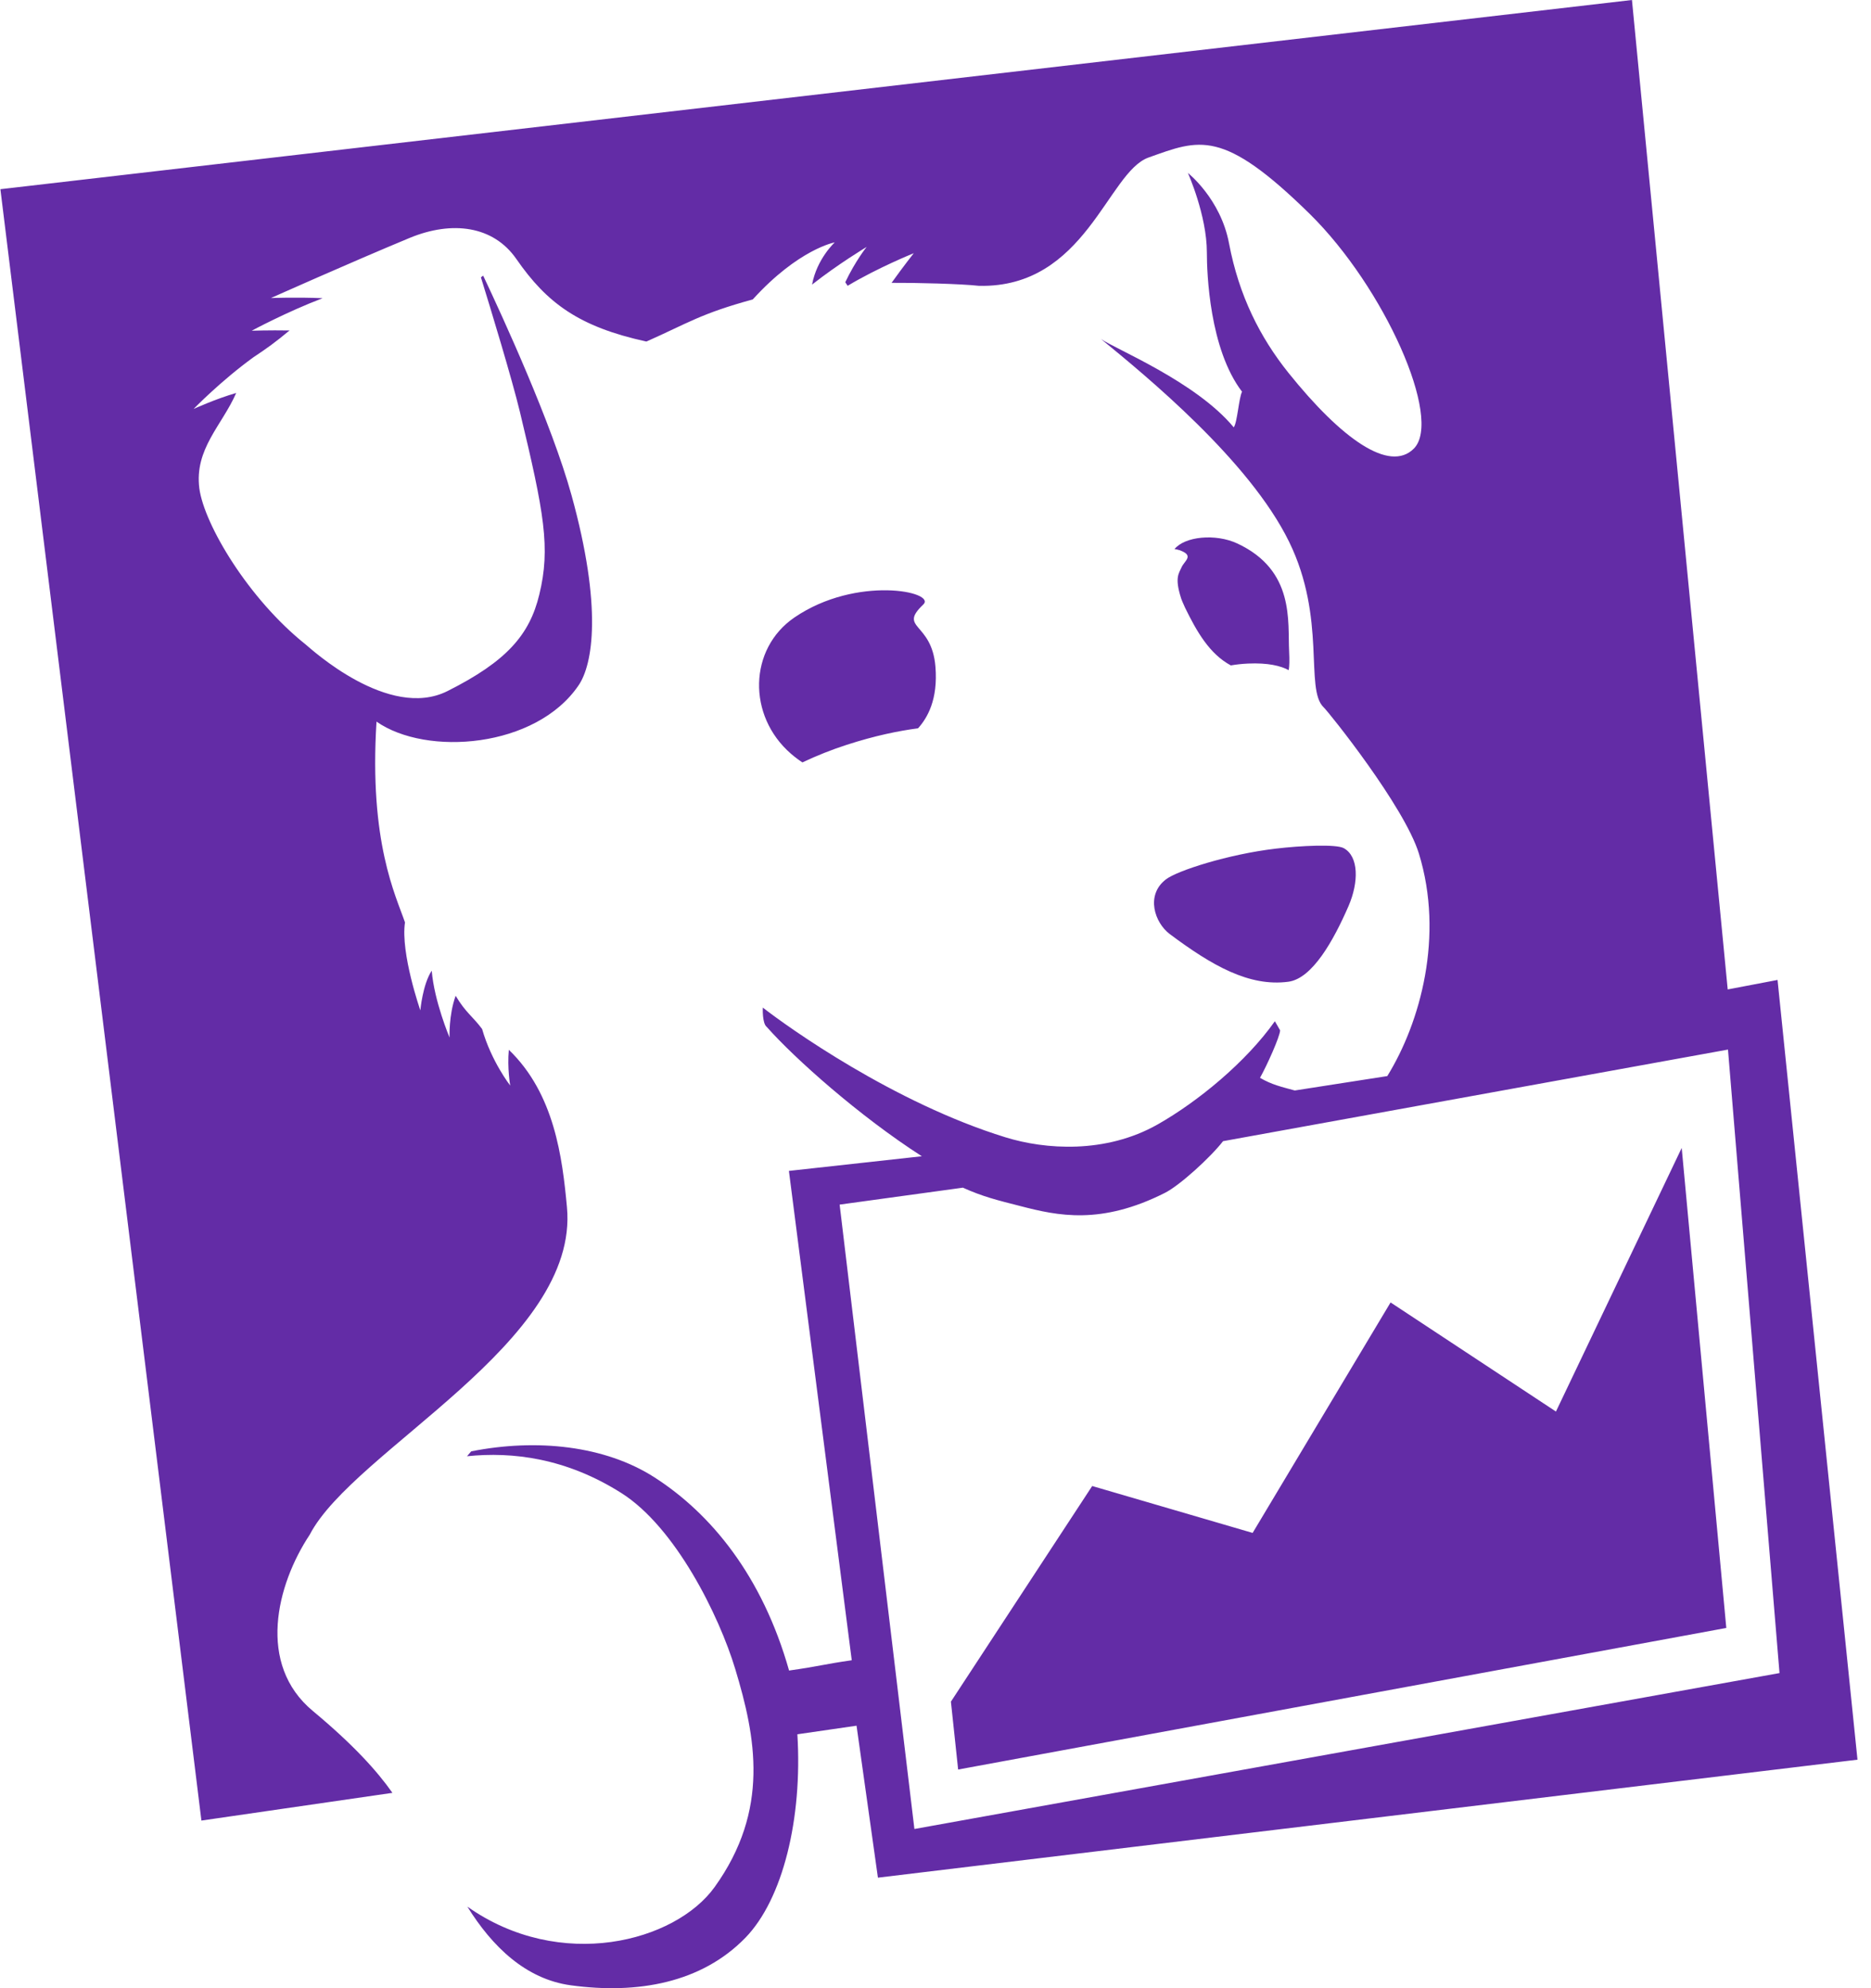 <svg xmlns="http://www.w3.org/2000/svg" width="80" height="85" viewBox="0 0 80 85" fill="none">
    <path d="M66.529 60.347L59.458 55.683L53.56 65.536L46.7 63.531L40.659 72.75L40.968 75.652L73.813 69.599L71.906 49.077L66.529 60.347ZM35.901 51.5L41.171 50.776C42.023 51.159 42.616 51.305 43.638 51.565C45.231 51.979 47.073 52.377 49.802 51.002C50.437 50.687 51.761 49.478 52.295 48.788L73.885 44.872L76.088 71.528L39.098 78.194L35.901 51.5ZM76.004 41.895L73.873 42.301L69.779 0L0.017 8.089L8.612 77.834L16.779 76.649C16.126 75.718 15.111 74.591 13.377 73.149C10.972 71.152 11.822 67.757 13.242 65.614C15.118 61.993 24.79 57.391 24.241 51.604C24.045 49.499 23.711 46.761 21.757 44.882C21.683 45.662 21.816 46.411 21.816 46.411C21.816 46.411 21.013 45.387 20.614 43.993C20.217 43.457 19.905 43.287 19.483 42.572C19.182 43.398 19.222 44.357 19.222 44.357C19.222 44.357 18.566 42.807 18.46 41.499C18.071 42.084 17.973 43.196 17.973 43.196C17.973 43.196 17.121 40.752 17.316 39.435C16.927 38.29 15.774 36.017 16.099 30.851C18.228 32.342 22.916 31.988 24.741 29.297C25.347 28.405 25.764 25.972 24.438 21.176C23.588 18.101 21.482 13.523 20.66 11.785L20.563 11.856C20.996 13.256 21.888 16.189 22.231 17.613C23.268 21.926 23.545 23.429 23.059 25.419C22.645 27.148 21.652 28.279 19.136 29.544C16.62 30.812 13.28 27.724 13.07 27.554C10.625 25.606 8.734 22.43 8.524 20.885C8.304 19.196 9.497 18.182 10.099 16.801C9.238 17.046 8.278 17.484 8.278 17.484C8.278 17.484 9.424 16.298 10.836 15.274C11.421 14.886 11.764 14.64 12.38 14.128C11.488 14.113 10.763 14.139 10.763 14.139C10.763 14.139 12.252 13.335 13.794 12.749C12.666 12.7 11.585 12.742 11.585 12.742C11.585 12.742 14.905 11.256 17.527 10.167C19.33 9.427 21.092 9.646 22.082 11.078C23.382 12.953 24.746 13.971 27.639 14.602C29.415 13.814 29.954 13.411 32.186 12.802C34.15 10.641 35.692 10.362 35.692 10.362C35.692 10.362 34.927 11.064 34.722 12.167C35.835 11.289 37.056 10.557 37.056 10.557C37.056 10.557 36.583 11.139 36.142 12.066L36.243 12.219C37.543 11.439 39.07 10.826 39.07 10.826C39.07 10.826 38.633 11.378 38.122 12.092C39.102 12.084 41.089 12.133 41.861 12.22C46.414 12.321 47.359 7.359 49.106 6.736C51.293 5.955 52.271 5.482 56 9.144C59.198 12.29 61.697 17.916 60.455 19.177C59.414 20.224 57.362 18.768 55.087 15.934C53.886 14.432 52.976 12.657 52.55 10.401C52.191 8.497 50.792 7.394 50.792 7.394C50.792 7.394 51.603 9.202 51.603 10.795C51.603 11.666 51.711 14.92 53.107 16.747C52.969 17.014 52.905 18.068 52.752 18.27C51.129 16.308 47.641 14.904 47.072 14.49C48.997 16.067 53.421 19.689 55.119 23.163C56.727 26.446 55.78 29.456 56.593 30.235C56.825 30.457 60.049 34.476 60.67 36.495C61.752 40.013 60.734 43.712 59.318 46.005L55.362 46.621C54.783 46.461 54.393 46.38 53.875 46.08C54.161 45.574 54.73 44.312 54.735 44.05L54.511 43.66C53.28 45.404 51.218 47.097 49.505 48.069C47.263 49.341 44.678 49.144 42.995 48.624C38.221 47.152 33.705 43.925 32.616 43.077C32.616 43.077 32.583 43.753 32.787 43.906C33.99 45.264 36.749 47.72 39.416 49.433L33.732 50.059L36.419 70.98C35.228 71.15 35.042 71.235 33.739 71.42C32.589 67.359 30.391 64.708 27.987 63.163C25.868 61.801 22.945 61.494 20.148 62.049L19.968 62.258C21.913 62.056 24.209 62.337 26.568 63.831C28.884 65.295 30.75 69.077 31.437 71.353C32.317 74.262 32.925 77.376 30.557 80.675C28.873 83.021 23.956 84.317 19.983 81.513C21.044 83.219 22.477 84.614 24.409 84.877C27.276 85.267 29.997 84.768 31.87 82.846C33.468 81.202 34.317 77.764 34.094 74.145L36.624 73.778L37.538 80.275L79.422 75.231L76.004 41.895ZM50.522 24.251C50.405 24.517 50.22 24.693 50.496 25.561L50.512 25.61L50.557 25.723L50.672 25.983C51.169 26.999 51.714 27.957 52.628 28.448C52.863 28.407 53.108 28.381 53.362 28.369C54.219 28.331 54.761 28.466 55.102 28.651C55.133 28.48 55.139 28.23 55.121 27.862C55.054 26.575 55.375 24.386 52.901 23.233C51.967 22.801 50.657 22.934 50.22 23.475C50.299 23.485 50.37 23.502 50.427 23.52C51.088 23.749 50.641 23.977 50.522 24.251ZM57.458 36.262C57.134 36.082 55.618 36.153 54.551 36.281C52.52 36.52 50.327 37.224 49.848 37.599C48.974 38.274 49.371 39.45 50.017 39.934C51.827 41.286 53.413 42.193 55.086 41.972C56.114 41.836 57.02 40.208 57.662 38.732C58.101 37.715 58.101 36.618 57.458 36.262ZM39.479 25.843C40.051 25.299 36.627 24.585 33.969 26.398C32.009 27.735 31.946 30.602 33.823 32.227C33.977 32.36 34.139 32.483 34.309 32.595C34.923 32.304 35.555 32.053 36.201 31.844C37.414 31.45 38.425 31.246 39.254 31.137C39.651 30.694 40.113 29.913 39.997 28.498C39.839 26.578 38.387 26.883 39.479 25.843Z" fill="#632CA6"/>
</svg>
